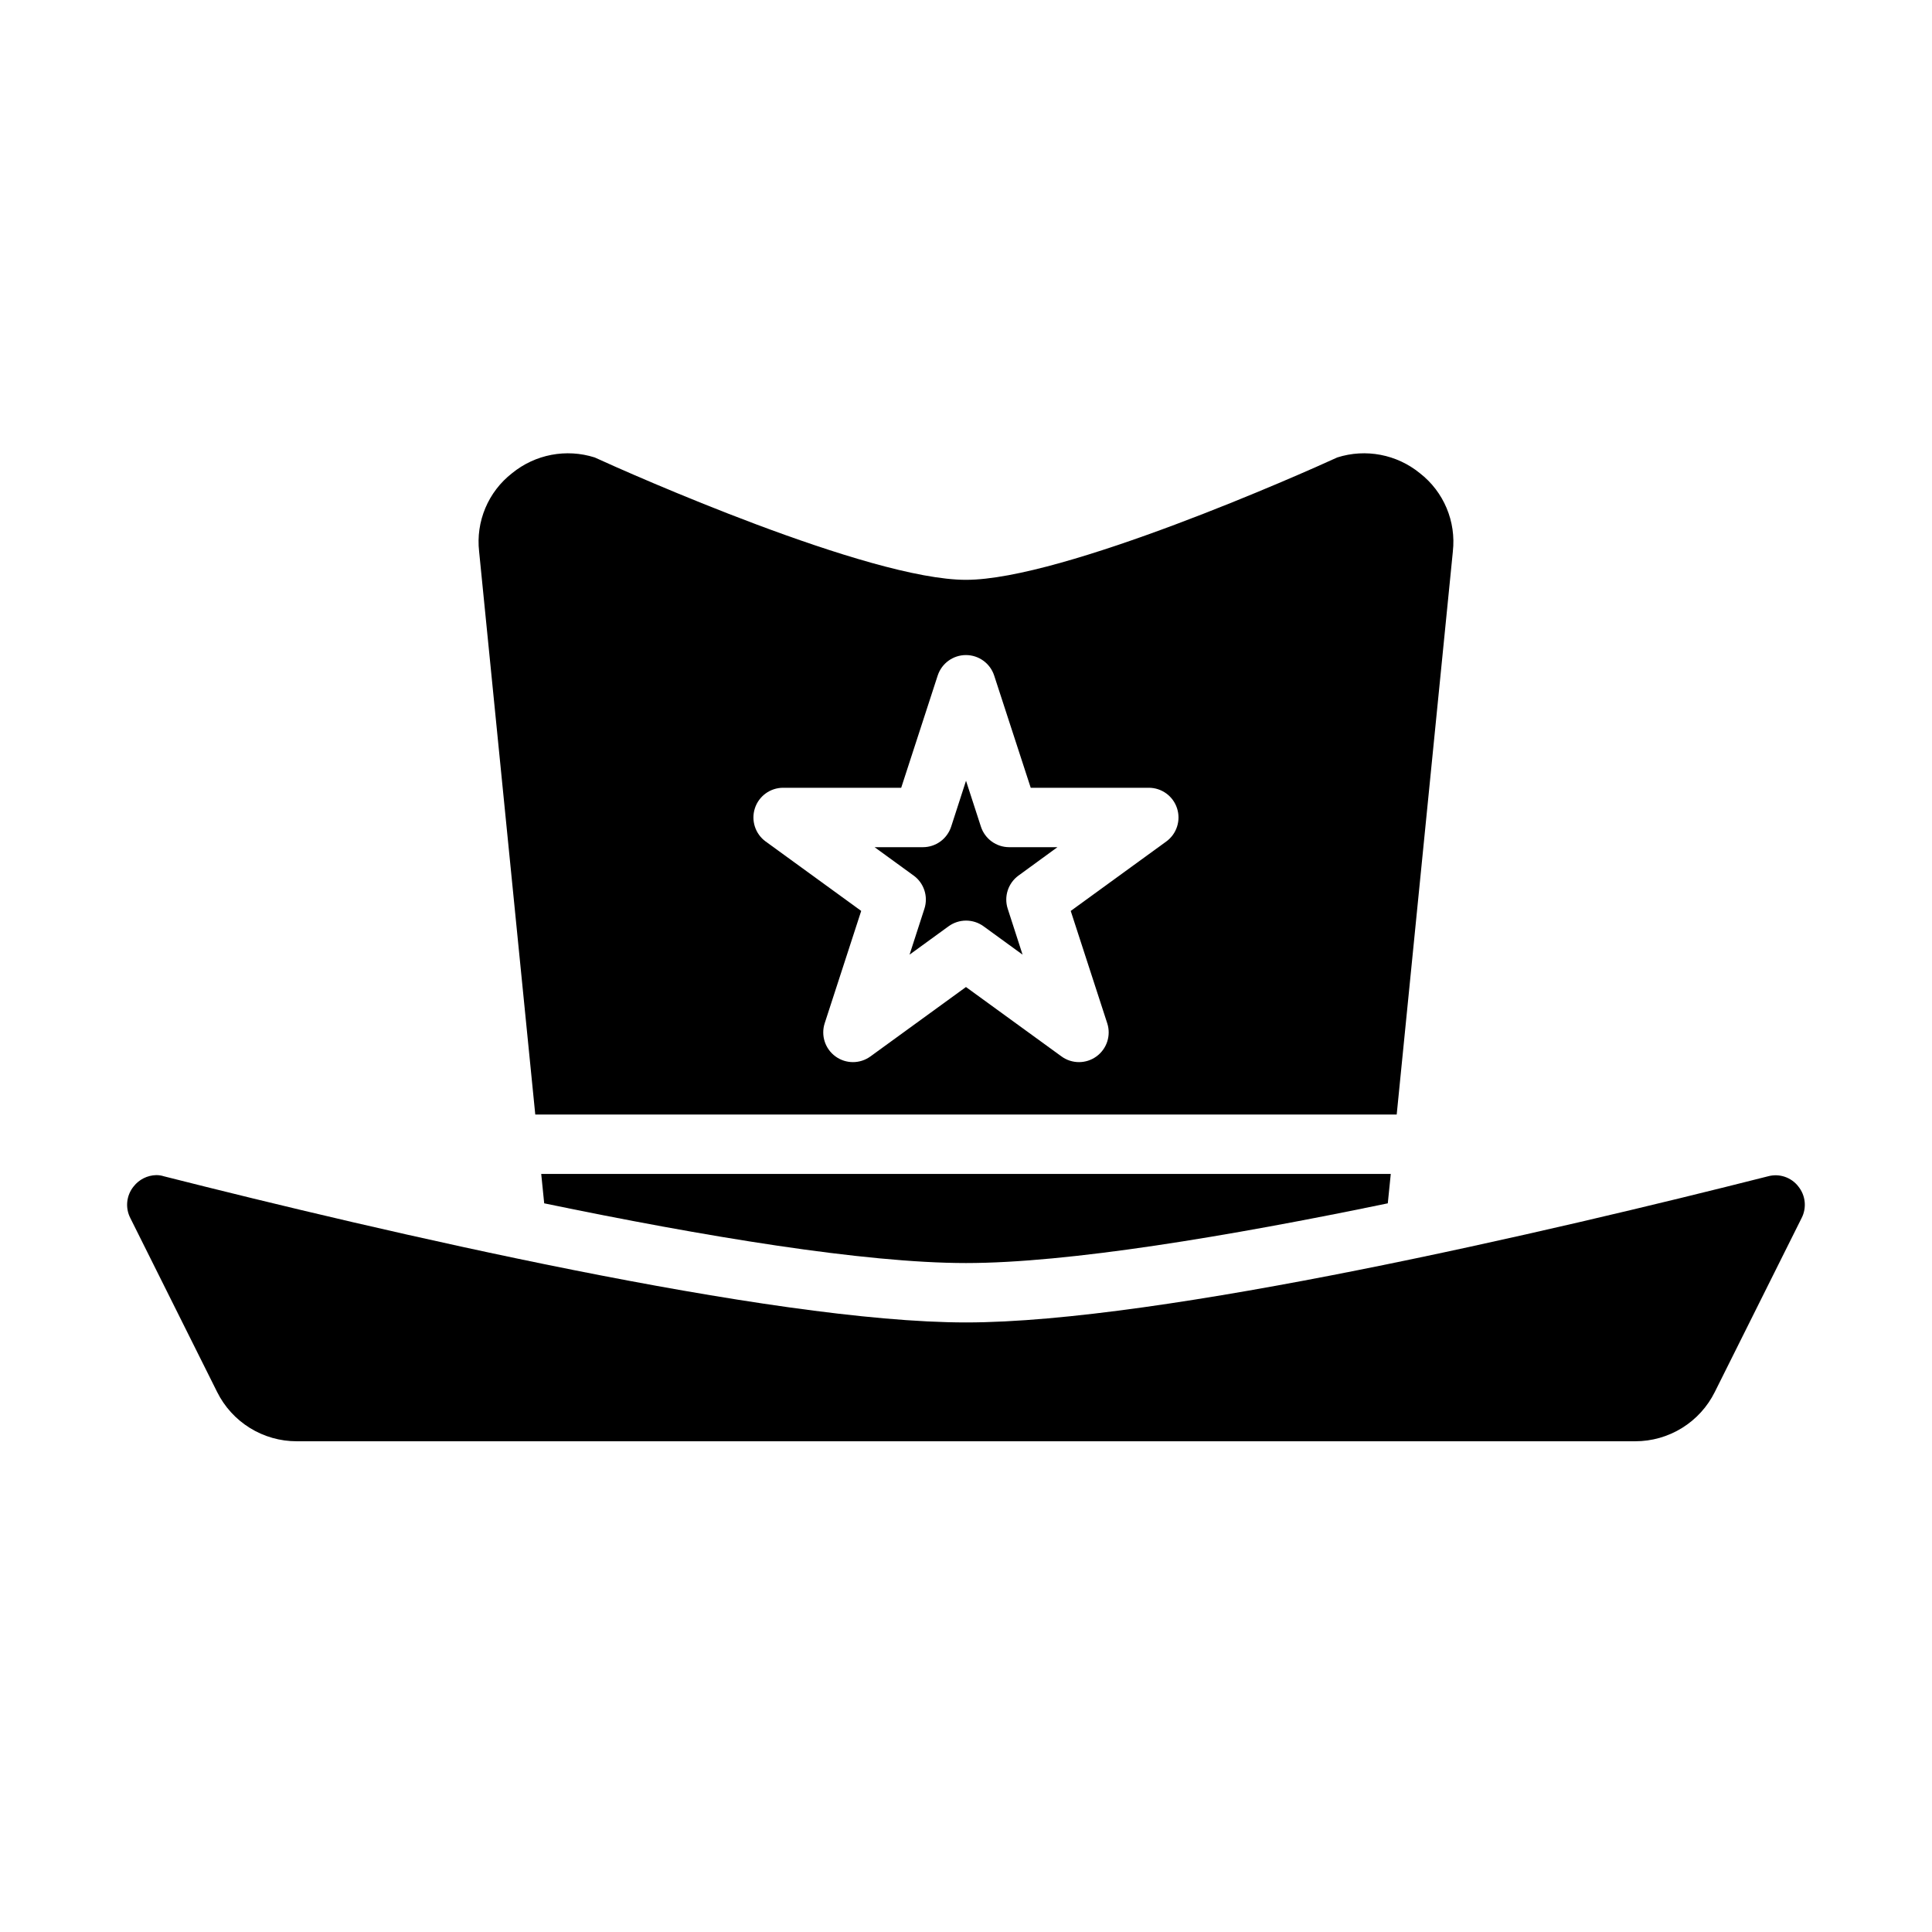 <?xml version="1.0" encoding="UTF-8"?>
<!-- Uploaded to: ICON Repo, www.svgrepo.com, Generator: ICON Repo Mixer Tools -->
<svg fill="#000000" width="800px" height="800px" version="1.1" viewBox="144 144 512 512" xmlns="http://www.w3.org/2000/svg">
 <g>
  <path d="m620.57 458.41c-1.891-2.434-5.059-3.492-8.031-2.676-57.152 14.484-160.82 38.727-212.54 38.727s-155.39-24.242-212.55-38.727c-0.66-0.215-1.352-0.32-2.047-0.316-2.34 0.051-4.535 1.148-5.981 2.992-1.945 2.383-2.285 5.691-0.867 8.422l22.984 46.051c1.949 3.93 4.957 7.234 8.688 9.543 3.727 2.309 8.027 3.531 12.41 3.523h354.71c4.387 0.008 8.684-1.215 12.41-3.523 3.731-2.309 6.738-5.613 8.688-9.543l22.984-46.051c1.418-2.731 1.078-6.039-0.863-8.422z"/>
  <path d="m388.98 384.82-3.938 12.172 10.344-7.519h0.004c2.758-2.004 6.496-2.004 9.258 0l10.344 7.519-3.938-12.172c-1.047-3.242 0.109-6.789 2.867-8.793l10.312-7.516h-12.793c-3.41 0-6.434-2.199-7.488-5.441l-3.949-12.16-3.938 12.164v-0.004c-1.055 3.242-4.074 5.441-7.484 5.441h-12.809l10.344 7.519v-0.004c2.758 2.004 3.914 5.551 2.863 8.793z"/>
  <path d="m514.14 439.36 14.879-149.18h-0.004c0.914-7.977-2.398-15.855-8.738-20.781-6.121-4.996-14.352-6.566-21.883-4.172-9.051 4.172-72.66 32.434-98.398 32.434-25.742 0-89.348-28.262-98.398-32.434h-0.004c-7.531-2.394-15.762-0.824-21.883 4.172-6.34 4.926-9.652 12.805-8.738 20.781l14.879 149.18zm-170.09-81.152c1.055-3.246 4.078-5.441 7.488-5.441h31.289l9.676-29.758v0.004c1.062-3.231 4.078-5.414 7.481-5.414 3.398 0 6.414 2.184 7.477 5.414l9.691 29.754h31.293-0.004c3.414 0 6.434 2.195 7.488 5.438 1.055 3.246-0.098 6.801-2.859 8.805l-25.316 18.398 9.676 29.773v-0.004c1.051 3.242-0.105 6.793-2.867 8.793-2.758 2.004-6.488 2.004-9.246 0l-25.324-18.398-25.324 18.398c-2.758 2.004-6.492 2.004-9.25 0-2.758-2-3.914-5.551-2.867-8.793l9.676-29.773-25.316-18.398v0.004c-2.758-2.008-3.914-5.559-2.859-8.801z"/>
  <path d="m400 478.72c27.078 0 69.59-7.086 111.78-15.824l0.789-7.793h-225.14l0.789 7.793c42.191 8.738 84.699 15.824 111.78 15.824z"/>
 </g>
</svg>